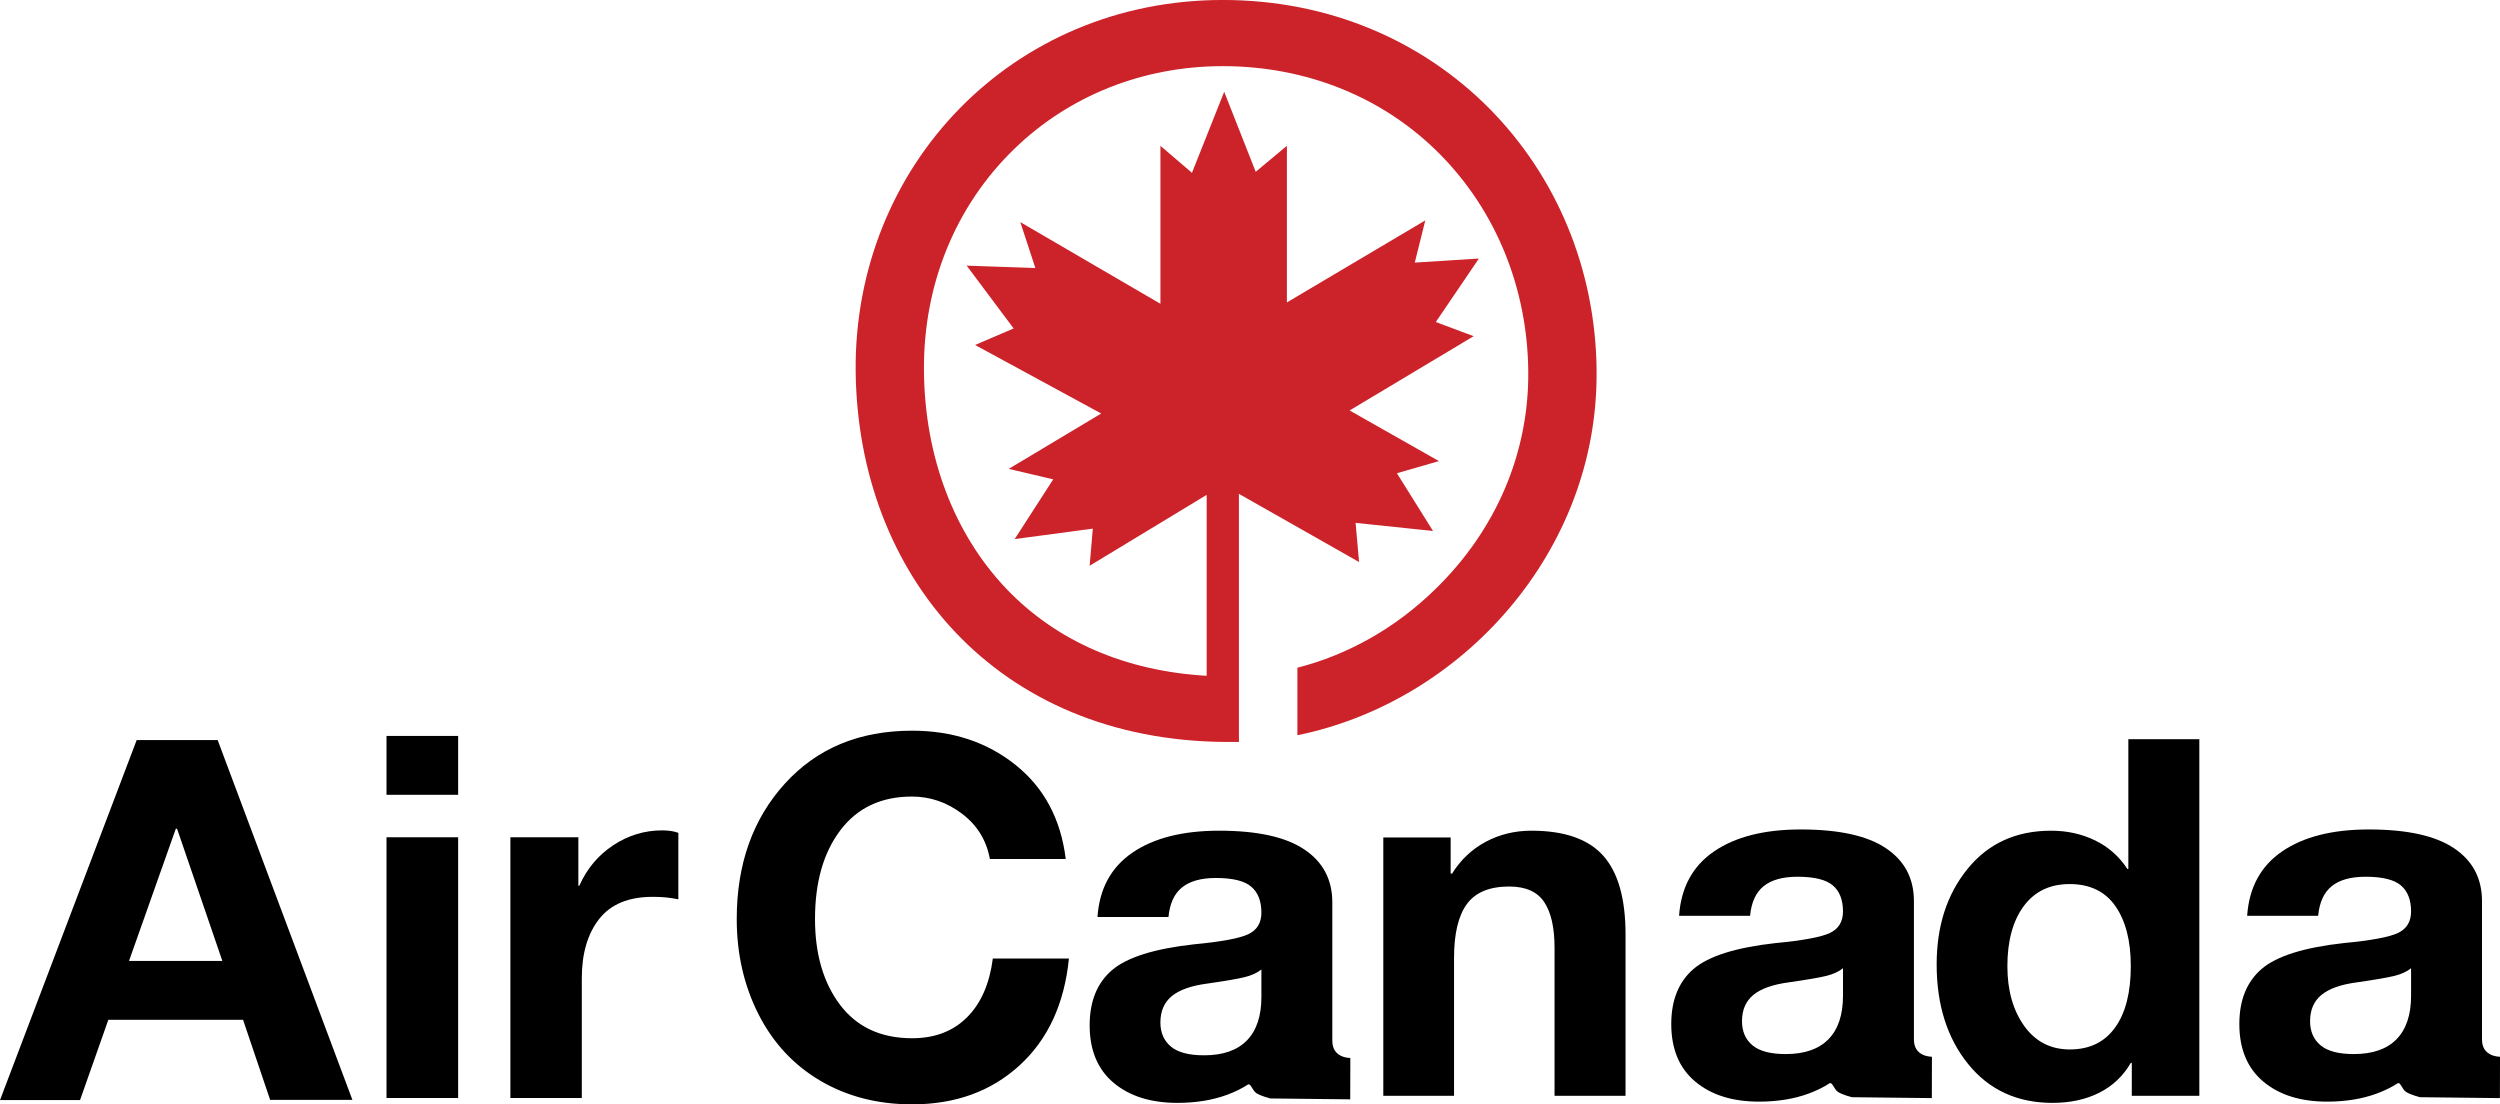 <svg version="1.1" xmlns="http://www.w3.org/2000/svg" xmlns:xlink="http://www.w3.org/1999/xlink" width="249.935" height="110.407" viewBox="0,0,249.935,110.407"><g transform="translate(-115.032,-124.797)"><g data-paper-data="{&quot;isPaintingLayer&quot;:true}" fill-rule="nonzero" stroke="none" stroke-width="1" stroke-linejoin="miter" stroke-miterlimit="10" stroke-dasharray="" stroke-dashoffset="0" style="mix-blend-mode: normal"><path d="M136.793,198.787l13.469,35.966h-8.224l-2.707,-8.001h-13.469l-2.828,8.025h-8.001l13.663,-35.99zM132.608,207.65l-4.679,13.217h9.333l-4.528,-13.217zM160.835,198.374v5.88h-7.163v-5.88zM160.835,208.499v26.071h-7.163v-26.071zM181.247,207.812c0.313,0 0.601,0.021 0.862,0.063c0.265,0.039 0.512,0.1 0.741,0.184v6.645c-0.41,-0.081 -0.809,-0.142 -1.196,-0.184c-0.384,-0.042 -0.839,-0.063 -1.366,-0.063c-2.412,0 -4.197,0.739 -5.357,2.218c-1.156,1.476 -1.734,3.453 -1.734,5.933v11.963h-7.139v-26.071h6.795v4.848h0.097c0.756,-1.705 1.884,-3.053 3.385,-4.044c1.501,-0.994 3.138,-1.492 4.911,-1.492z" fill="#000000" stroke-linecap="square"/><g stroke-linecap="butt"><path d="" fill="#fd0003"/><path d="" fill="#fd0003"/><path d="M274.648,161.886c0.175,18.055 -13.484,33.073 -29.911,36.414v-6.75c5.044,-1.282 9.842,-3.982 13.765,-7.83c6.094,-5.906 9.387,-13.634 9.317,-21.768c-0.07,-8.336 -3.222,-16.064 -8.826,-21.734c-5.639,-5.703 -13.344,-8.808 -21.715,-8.808c-7.951,0 -15.341,2.936 -20.84,8.268c-5.919,5.737 -9.106,13.634 -9.036,22.173c0.07,8.606 3.012,16.334 8.266,21.835c5.009,5.231 11.873,8.201 19.999,8.673v-18.089l-11.698,7.087l0.315,-3.712l-7.81,1.046l3.853,-5.973l-4.448,-1.046l9.246,-5.535l-12.609,-6.851l3.853,-1.654l-4.693,-6.277l6.865,0.236l-1.506,-4.59l14.01,8.167v-15.794l3.152,2.7l3.222,-8.1l3.152,7.998l3.117,-2.599v15.659l13.835,-8.201l-1.051,4.219l6.41,-0.405l-4.308,6.345l3.783,1.417l-12.399,7.425l8.931,5.062l-4.203,1.215l3.608,5.771l-7.74,-0.81l0.35,3.915l-12.013,-6.817v24.805c-0.315,0 -0.63,0 -0.946,0c-0.105,0 -0.21,0 -0.35,0v0c-22.941,-0.135 -36.811,-16.705 -37.021,-37.089c-0.175,-20.485 15.621,-37.089 36.706,-37.089c21.435,0 37.196,16.604 37.371,37.089z" fill="#cc2229"/></g><g fill="#000000" stroke-linecap="square"><path d="M206.22,197.847c4.046,0 7.495,1.143 10.347,3.428c2.852,2.282 4.523,5.415 5.011,9.398h-7.583c-0.341,-1.869 -1.267,-3.375 -2.779,-4.52c-1.511,-1.147 -3.185,-1.721 -5.021,-1.721c-3.059,0 -5.438,1.118 -7.136,3.354c-1.698,2.233 -2.547,5.193 -2.547,8.882c0,3.528 0.841,6.398 2.523,8.611c1.685,2.21 4.08,3.315 7.185,3.315c2.259,0 4.087,-0.695 5.483,-2.085c1.397,-1.39 2.259,-3.352 2.587,-5.887h7.608c-0.456,4.534 -2.103,8.098 -4.942,10.691c-2.836,2.593 -6.415,3.89 -10.736,3.89c-3.433,0 -6.487,-0.784 -9.162,-2.351c-2.672,-1.57 -4.736,-3.787 -6.192,-6.649c-1.452,-2.862 -2.179,-6.041 -2.179,-9.536c0,-5.475 1.6,-9.98 4.8,-13.514c3.203,-3.538 7.447,-5.306 12.732,-5.306zM236.918,207.845c3.82,0 6.659,0.626 8.518,1.879c1.862,1.249 2.793,3.011 2.793,5.287v13.849c0,1.751 1.801,1.706 1.801,1.706l-0.01,4.137l-7.992,-0.089c0,0 -0.907,-0.23 -1.363,-0.51c-0.442,-0.272 -0.585,-1.065 -0.884,-0.873c-0.621,0.398 -1.303,0.734 -2.046,1.009c-1.472,0.544 -3.134,0.816 -4.987,0.816c-2.666,0 -4.795,-0.67 -6.388,-2.011c-1.593,-1.341 -2.39,-3.256 -2.39,-5.744c0,-2.406 0.748,-4.247 2.243,-5.523c1.498,-1.275 4.221,-2.133 8.169,-2.572c2.747,-0.259 4.561,-0.595 5.439,-1.008c0.879,-0.416 1.318,-1.136 1.318,-2.159c0,-1.154 -0.338,-2.02 -1.013,-2.597c-0.675,-0.58 -1.857,-0.87 -3.546,-0.87c-1.466,0 -2.588,0.313 -3.369,0.939c-0.78,0.626 -1.234,1.615 -1.362,2.965h-7.097c0.193,-2.829 1.359,-4.975 3.497,-6.438c2.138,-1.462 5.028,-2.193 8.67,-2.193zM231.041,227.01c0,1.023 0.349,1.828 1.048,2.415c0.698,0.584 1.805,0.875 3.32,0.875c1.885,0 3.311,-0.495 4.279,-1.485c0.967,-0.993 1.451,-2.441 1.451,-4.342v-2.754c-0.423,0.341 -0.98,0.597 -1.672,0.767c-0.692,0.17 -1.939,0.385 -3.743,0.644c-1.61,0.213 -2.793,0.633 -3.551,1.259c-0.754,0.626 -1.131,1.5 -1.131,2.621zM268.13,207.845c3.298,0 5.692,0.833 7.18,2.498c1.488,1.666 2.233,4.287 2.233,7.864v16.14h-7.097v-14.803c0,-2.013 -0.346,-3.536 -1.038,-4.569c-0.692,-1.033 -1.857,-1.549 -3.497,-1.549c-1.967,0 -3.379,0.585 -4.234,1.756c-0.852,1.17 -1.279,2.967 -1.279,5.39v13.775h-7.072v-25.824h6.733v3.61h0.143c0.862,-1.38 1.984,-2.439 3.364,-3.177c1.384,-0.741 2.905,-1.111 4.564,-1.111zM334.908,198.698v35.65h-6.752v-3.29h-0.098c-0.764,1.315 -1.816,2.31 -3.157,2.985c-1.341,0.675 -2.898,1.013 -4.672,1.013c-3.528,0 -6.341,-1.297 -8.439,-3.89c-2.095,-2.593 -3.143,-5.913 -3.143,-9.959c0,-3.836 1.033,-7.021 3.098,-9.555c2.066,-2.538 4.846,-3.806 8.341,-3.806c1.607,0 3.075,0.325 4.406,0.974c1.334,0.649 2.408,1.6 3.221,2.852h0.098v-12.973zM315.718,221.399c0,2.406 0.561,4.395 1.682,5.965c1.121,1.567 2.641,2.351 4.559,2.351c1.967,0 3.475,-0.728 4.524,-2.184c1.049,-1.456 1.574,-3.508 1.574,-6.157c0,-2.518 -0.513,-4.513 -1.539,-5.985c-1.023,-1.472 -2.551,-2.208 -4.583,-2.208c-1.967,0 -3.495,0.736 -4.583,2.208c-1.088,1.472 -1.633,3.475 -1.633,6.01z"/><path d="M295.063,207.721c3.82,0 6.659,0.626 8.518,1.879c1.862,1.249 2.793,3.011 2.793,5.287v13.849c0,1.751 1.801,1.706 1.801,1.706l-0.01,4.137l-7.992,-0.089c0,0 -0.907,-0.23 -1.363,-0.51c-0.442,-0.272 -0.585,-1.065 -0.884,-0.873c-0.621,0.398 -1.303,0.734 -2.046,1.009c-1.472,0.544 -3.134,0.816 -4.987,0.816c-2.666,0 -4.795,-0.67 -6.388,-2.011c-1.593,-1.341 -2.39,-3.256 -2.39,-5.744c0,-2.406 0.748,-4.247 2.243,-5.523c1.498,-1.275 4.221,-2.133 8.169,-2.572c2.747,-0.259 4.561,-0.595 5.439,-1.008c0.879,-0.416 1.318,-1.136 1.318,-2.159c0,-1.154 -0.338,-2.02 -1.013,-2.597c-0.675,-0.58 -1.857,-0.87 -3.546,-0.87c-1.466,0 -2.588,0.313 -3.369,0.939c-0.78,0.626 -1.234,1.615 -1.362,2.965h-7.097c0.193,-2.829 1.359,-4.975 3.497,-6.438c2.138,-1.462 5.028,-2.193 8.67,-2.193zM289.186,226.886c0,1.023 0.349,1.828 1.048,2.415c0.698,0.584 1.805,0.875 3.32,0.875c1.885,0 3.311,-0.495 4.279,-1.485c0.967,-0.993 1.451,-2.441 1.451,-4.342v-2.754c-0.423,0.341 -0.98,0.597 -1.672,0.767c-0.692,0.17 -1.939,0.385 -3.743,0.644c-1.61,0.213 -2.793,0.633 -3.551,1.259c-0.754,0.626 -1.131,1.5 -1.131,2.621z"/><path d="M351.856,207.721c3.82,0 6.659,0.626 8.518,1.879c1.862,1.249 2.793,3.011 2.793,5.287v13.849c0,1.751 1.801,1.706 1.801,1.706l-0.01,4.137l-7.992,-0.089c0,0 -0.907,-0.23 -1.363,-0.51c-0.442,-0.272 -0.585,-1.065 -0.884,-0.873c-0.621,0.398 -1.303,0.734 -2.046,1.009c-1.472,0.544 -3.134,0.816 -4.987,0.816c-2.666,0 -4.795,-0.67 -6.388,-2.011c-1.593,-1.341 -2.39,-3.256 -2.39,-5.744c0,-2.406 0.748,-4.247 2.243,-5.523c1.498,-1.275 4.221,-2.133 8.169,-2.572c2.747,-0.259 4.561,-0.595 5.439,-1.008c0.879,-0.416 1.318,-1.136 1.318,-2.159c0,-1.154 -0.338,-2.02 -1.013,-2.597c-0.675,-0.58 -1.857,-0.87 -3.546,-0.87c-1.466,0 -2.588,0.313 -3.369,0.939c-0.78,0.626 -1.234,1.615 -1.362,2.965h-7.097c0.193,-2.829 1.359,-4.975 3.497,-6.438c2.138,-1.462 5.028,-2.193 8.67,-2.193zM345.979,226.886c0,1.023 0.349,1.828 1.048,2.415c0.698,0.584 1.805,0.875 3.32,0.875c1.885,0 3.311,-0.495 4.279,-1.485c0.967,-0.993 1.451,-2.441 1.451,-4.342v-2.754c-0.423,0.341 -0.98,0.597 -1.672,0.767c-0.692,0.17 -1.939,0.385 -3.743,0.644c-1.61,0.213 -2.793,0.633 -3.551,1.259c-0.754,0.626 -1.131,1.5 -1.131,2.621z"/></g></g></g></svg>